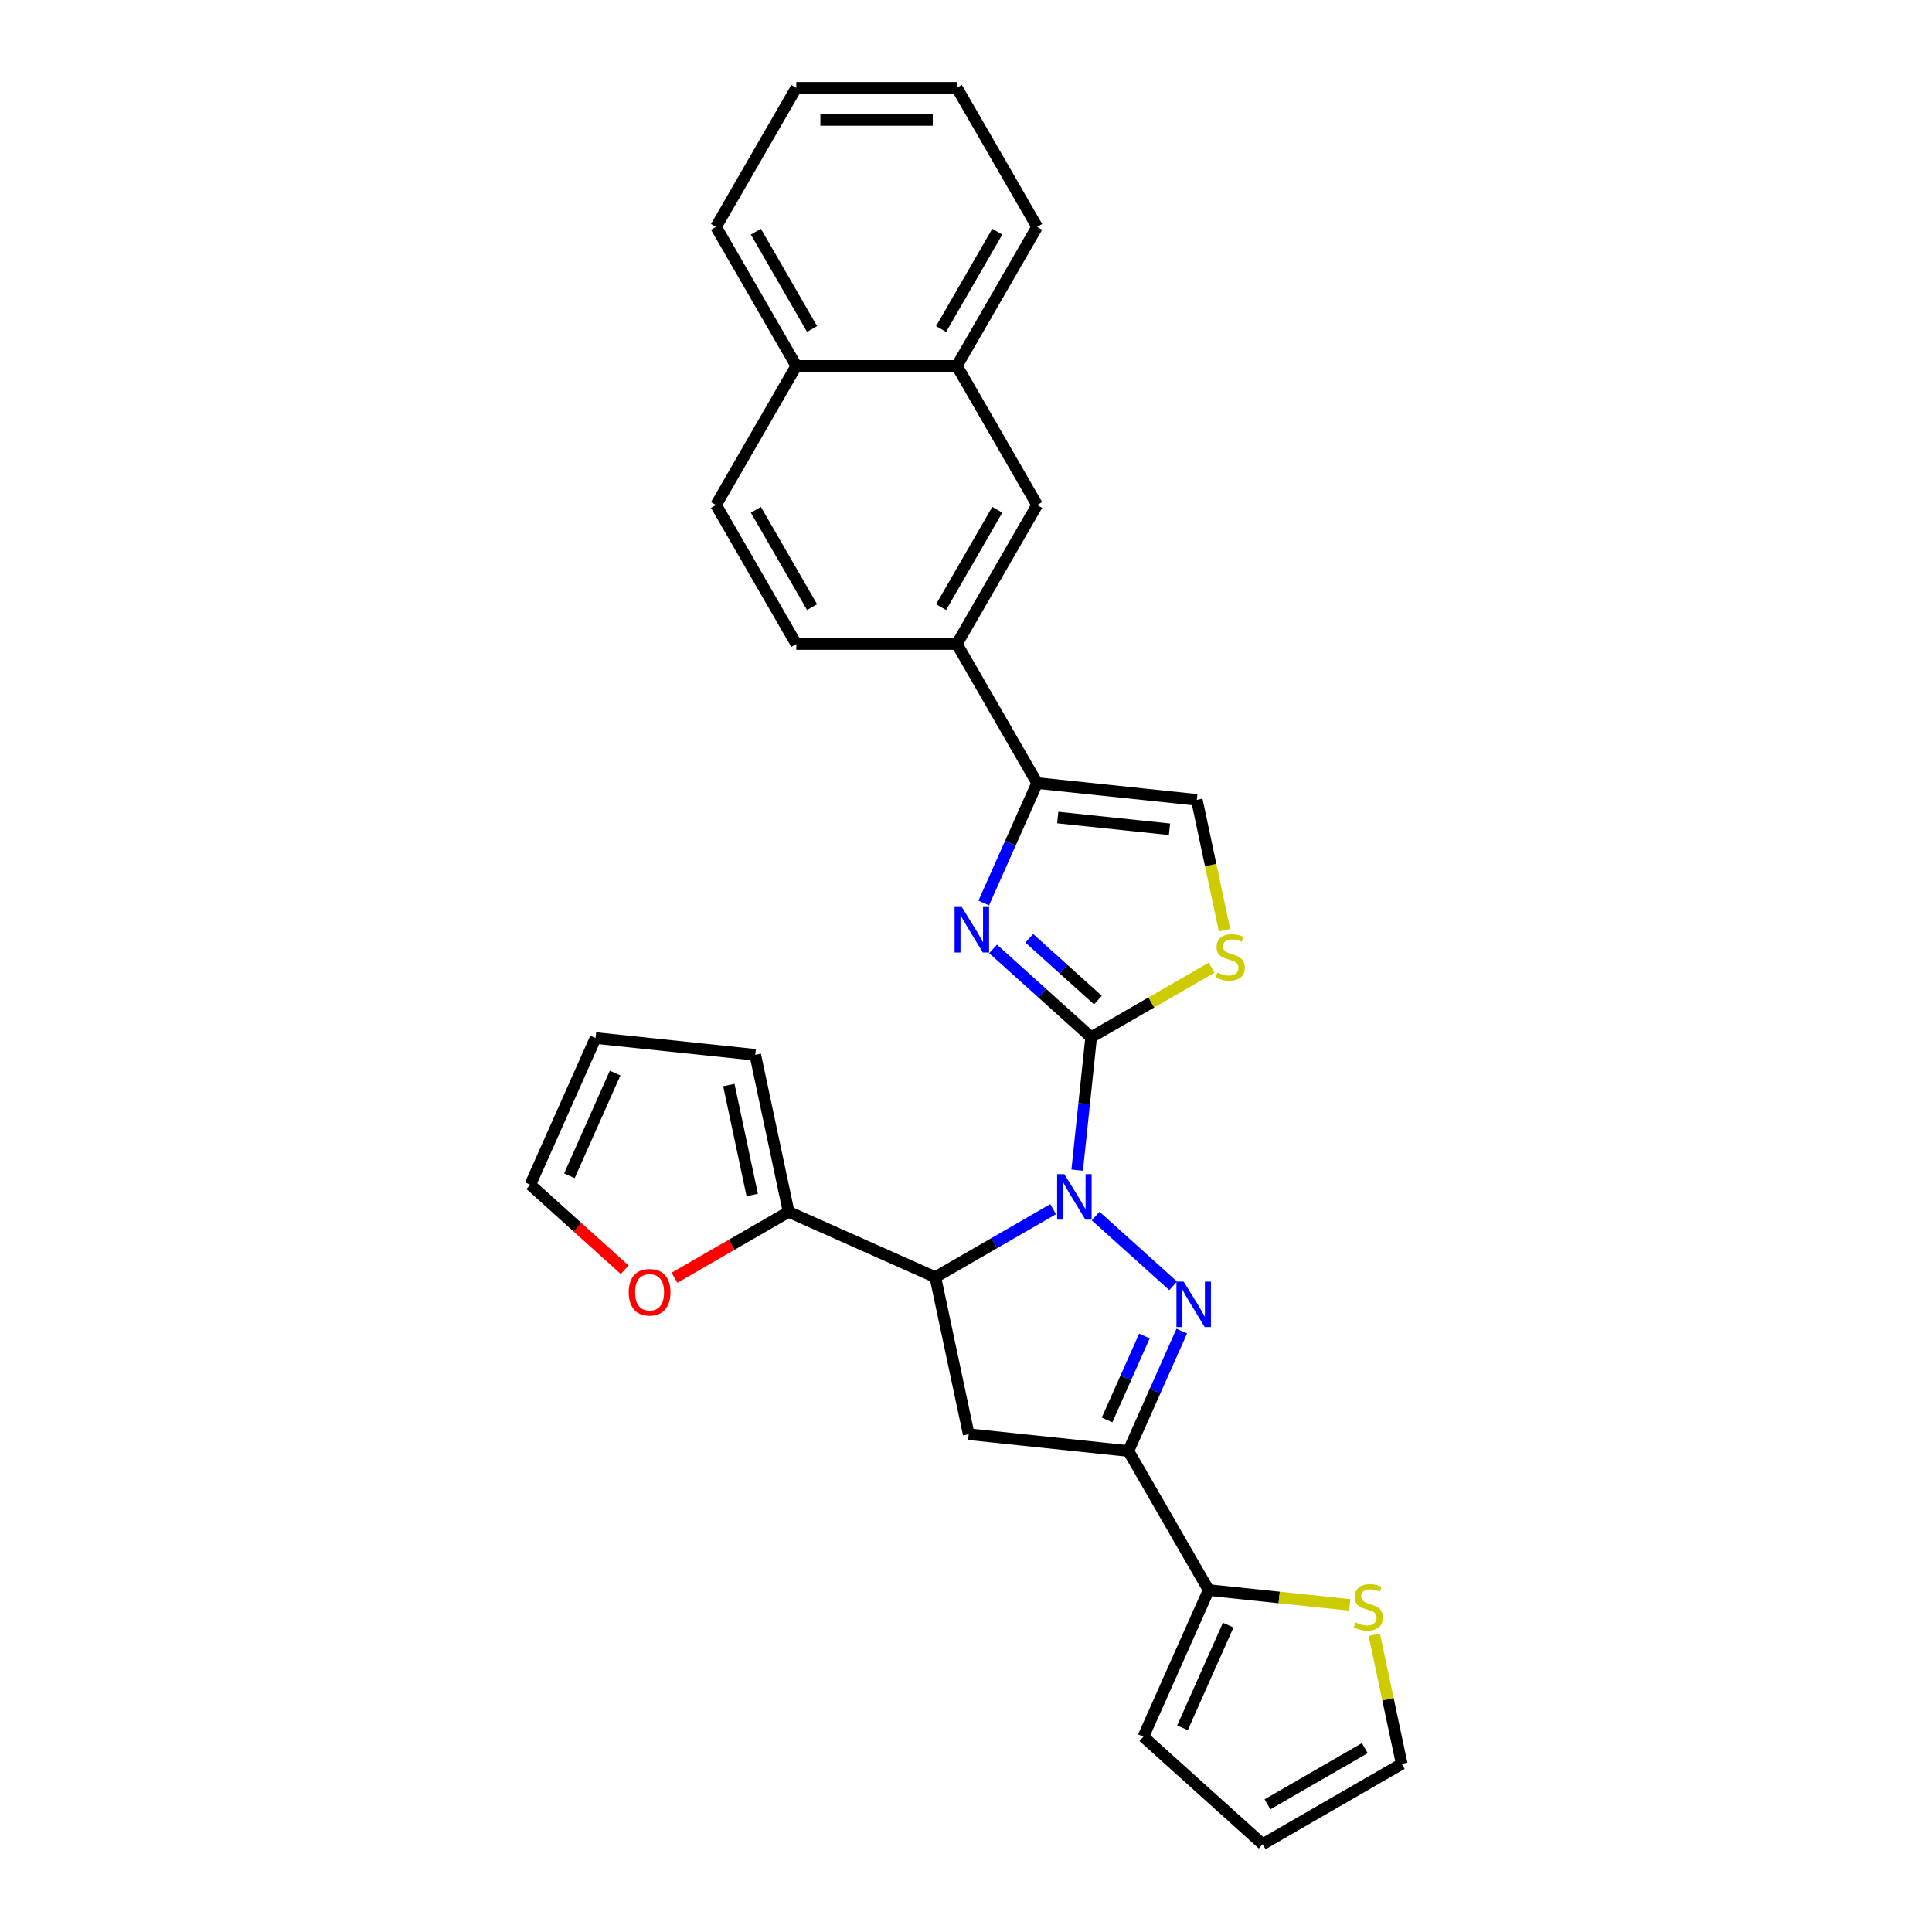 <?xml version='1.0' encoding='iso-8859-1'?>
<svg version='1.1' baseProfile='full'
              xmlns='http://www.w3.org/2000/svg'
                      xmlns:rdkit='http://www.rdkit.org/xml'
                      xmlns:xlink='http://www.w3.org/1999/xlink'
                  xml:space='preserve'
width='1000px' height='1000px' viewBox='0 0 1000 1000'>
<!-- END OF HEADER -->
<rect style='opacity:1.0;fill:#FFFFFF;stroke:none' width='1000' height='1000' x='0' y='0'> </rect>
<path class='bond-0' d='M 557.549,605.661 L 561.165,571.258' style='fill:none;fill-rule:evenodd;stroke:#0000FF;stroke-width:6px;stroke-linecap:butt;stroke-linejoin:miter;stroke-opacity:1' />
<path class='bond-0' d='M 561.165,571.258 L 564.781,536.854' style='fill:none;fill-rule:evenodd;stroke:#000000;stroke-width:6px;stroke-linecap:butt;stroke-linejoin:miter;stroke-opacity:1' />
<path class='bond-1' d='M 567.097,629.414 L 607.221,665.542' style='fill:none;fill-rule:evenodd;stroke:#0000FF;stroke-width:6px;stroke-linecap:butt;stroke-linejoin:miter;stroke-opacity:1' />
<path class='bond-4' d='M 545.09,625.86 L 514.605,643.46' style='fill:none;fill-rule:evenodd;stroke:#0000FF;stroke-width:6px;stroke-linecap:butt;stroke-linejoin:miter;stroke-opacity:1' />
<path class='bond-4' d='M 514.605,643.46 L 484.12,661.061' style='fill:none;fill-rule:evenodd;stroke:#000000;stroke-width:6px;stroke-linecap:butt;stroke-linejoin:miter;stroke-opacity:1' />
<path class='bond-2' d='M 564.781,536.854 L 539.402,514.003' style='fill:none;fill-rule:evenodd;stroke:#000000;stroke-width:6px;stroke-linecap:butt;stroke-linejoin:miter;stroke-opacity:1' />
<path class='bond-2' d='M 539.402,514.003 L 514.023,491.152' style='fill:none;fill-rule:evenodd;stroke:#0000FF;stroke-width:6px;stroke-linecap:butt;stroke-linejoin:miter;stroke-opacity:1' />
<path class='bond-2' d='M 568.289,517.647 L 550.524,501.651' style='fill:none;fill-rule:evenodd;stroke:#000000;stroke-width:6px;stroke-linecap:butt;stroke-linejoin:miter;stroke-opacity:1' />
<path class='bond-2' d='M 550.524,501.651 L 532.759,485.655' style='fill:none;fill-rule:evenodd;stroke:#0000FF;stroke-width:6px;stroke-linecap:butt;stroke-linejoin:miter;stroke-opacity:1' />
<path class='bond-7' d='M 564.781,536.854 L 595.955,518.856' style='fill:none;fill-rule:evenodd;stroke:#000000;stroke-width:6px;stroke-linecap:butt;stroke-linejoin:miter;stroke-opacity:1' />
<path class='bond-7' d='M 595.955,518.856 L 627.13,500.857' style='fill:none;fill-rule:evenodd;stroke:#CCCC00;stroke-width:6px;stroke-linecap:butt;stroke-linejoin:miter;stroke-opacity:1' />
<path class='bond-3' d='M 611.69,688.962 L 597.871,720.001' style='fill:none;fill-rule:evenodd;stroke:#0000FF;stroke-width:6px;stroke-linecap:butt;stroke-linejoin:miter;stroke-opacity:1' />
<path class='bond-3' d='M 597.871,720.001 L 584.052,751.039' style='fill:none;fill-rule:evenodd;stroke:#000000;stroke-width:6px;stroke-linecap:butt;stroke-linejoin:miter;stroke-opacity:1' />
<path class='bond-3' d='M 592.36,691.513 L 582.686,713.24' style='fill:none;fill-rule:evenodd;stroke:#0000FF;stroke-width:6px;stroke-linecap:butt;stroke-linejoin:miter;stroke-opacity:1' />
<path class='bond-3' d='M 582.686,713.24 L 573.013,734.967' style='fill:none;fill-rule:evenodd;stroke:#000000;stroke-width:6px;stroke-linecap:butt;stroke-linejoin:miter;stroke-opacity:1' />
<path class='bond-6' d='M 509.184,467.399 L 523.003,436.36' style='fill:none;fill-rule:evenodd;stroke:#0000FF;stroke-width:6px;stroke-linecap:butt;stroke-linejoin:miter;stroke-opacity:1' />
<path class='bond-6' d='M 523.003,436.36 L 536.823,405.322' style='fill:none;fill-rule:evenodd;stroke:#000000;stroke-width:6px;stroke-linecap:butt;stroke-linejoin:miter;stroke-opacity:1' />
<path class='bond-8' d='M 584.052,751.039 L 625.606,823.013' style='fill:none;fill-rule:evenodd;stroke:#000000;stroke-width:6px;stroke-linecap:butt;stroke-linejoin:miter;stroke-opacity:1' />
<path class='bond-29' d='M 584.052,751.039 L 501.399,742.352' style='fill:none;fill-rule:evenodd;stroke:#000000;stroke-width:6px;stroke-linecap:butt;stroke-linejoin:miter;stroke-opacity:1' />
<path class='bond-5' d='M 484.12,661.061 L 501.399,742.352' style='fill:none;fill-rule:evenodd;stroke:#000000;stroke-width:6px;stroke-linecap:butt;stroke-linejoin:miter;stroke-opacity:1' />
<path class='bond-9' d='M 484.12,661.061 L 408.197,627.258' style='fill:none;fill-rule:evenodd;stroke:#000000;stroke-width:6px;stroke-linecap:butt;stroke-linejoin:miter;stroke-opacity:1' />
<path class='bond-11' d='M 536.823,405.322 L 495.269,333.348' style='fill:none;fill-rule:evenodd;stroke:#000000;stroke-width:6px;stroke-linecap:butt;stroke-linejoin:miter;stroke-opacity:1' />
<path class='bond-30' d='M 536.823,405.322 L 619.475,414.009' style='fill:none;fill-rule:evenodd;stroke:#000000;stroke-width:6px;stroke-linecap:butt;stroke-linejoin:miter;stroke-opacity:1' />
<path class='bond-30' d='M 547.483,423.155 L 605.34,429.236' style='fill:none;fill-rule:evenodd;stroke:#000000;stroke-width:6px;stroke-linecap:butt;stroke-linejoin:miter;stroke-opacity:1' />
<path class='bond-10' d='M 633.818,481.488 L 626.647,447.748' style='fill:none;fill-rule:evenodd;stroke:#CCCC00;stroke-width:6px;stroke-linecap:butt;stroke-linejoin:miter;stroke-opacity:1' />
<path class='bond-10' d='M 626.647,447.748 L 619.475,414.009' style='fill:none;fill-rule:evenodd;stroke:#000000;stroke-width:6px;stroke-linecap:butt;stroke-linejoin:miter;stroke-opacity:1' />
<path class='bond-12' d='M 625.606,823.013 L 662.12,826.851' style='fill:none;fill-rule:evenodd;stroke:#000000;stroke-width:6px;stroke-linecap:butt;stroke-linejoin:miter;stroke-opacity:1' />
<path class='bond-12' d='M 662.12,826.851 L 698.634,830.688' style='fill:none;fill-rule:evenodd;stroke:#CCCC00;stroke-width:6px;stroke-linecap:butt;stroke-linejoin:miter;stroke-opacity:1' />
<path class='bond-16' d='M 625.606,823.013 L 591.803,898.936' style='fill:none;fill-rule:evenodd;stroke:#000000;stroke-width:6px;stroke-linecap:butt;stroke-linejoin:miter;stroke-opacity:1' />
<path class='bond-16' d='M 635.72,841.162 L 612.058,894.308' style='fill:none;fill-rule:evenodd;stroke:#000000;stroke-width:6px;stroke-linecap:butt;stroke-linejoin:miter;stroke-opacity:1' />
<path class='bond-14' d='M 408.197,627.258 L 378.652,644.316' style='fill:none;fill-rule:evenodd;stroke:#000000;stroke-width:6px;stroke-linecap:butt;stroke-linejoin:miter;stroke-opacity:1' />
<path class='bond-14' d='M 378.652,644.316 L 349.106,661.374' style='fill:none;fill-rule:evenodd;stroke:#FF0000;stroke-width:6px;stroke-linecap:butt;stroke-linejoin:miter;stroke-opacity:1' />
<path class='bond-17' d='M 408.197,627.258 L 390.918,545.966' style='fill:none;fill-rule:evenodd;stroke:#000000;stroke-width:6px;stroke-linecap:butt;stroke-linejoin:miter;stroke-opacity:1' />
<path class='bond-17' d='M 389.347,618.52 L 377.252,561.616' style='fill:none;fill-rule:evenodd;stroke:#000000;stroke-width:6px;stroke-linecap:butt;stroke-linejoin:miter;stroke-opacity:1' />
<path class='bond-13' d='M 495.269,333.348 L 536.823,261.375' style='fill:none;fill-rule:evenodd;stroke:#000000;stroke-width:6px;stroke-linecap:butt;stroke-linejoin:miter;stroke-opacity:1' />
<path class='bond-13' d='M 487.107,314.241 L 516.195,263.86' style='fill:none;fill-rule:evenodd;stroke:#000000;stroke-width:6px;stroke-linecap:butt;stroke-linejoin:miter;stroke-opacity:1' />
<path class='bond-20' d='M 495.269,333.348 L 412.161,333.348' style='fill:none;fill-rule:evenodd;stroke:#000000;stroke-width:6px;stroke-linecap:butt;stroke-linejoin:miter;stroke-opacity:1' />
<path class='bond-18' d='M 711.328,846.144 L 718.433,879.568' style='fill:none;fill-rule:evenodd;stroke:#CCCC00;stroke-width:6px;stroke-linecap:butt;stroke-linejoin:miter;stroke-opacity:1' />
<path class='bond-18' d='M 718.433,879.568 L 725.537,912.992' style='fill:none;fill-rule:evenodd;stroke:#000000;stroke-width:6px;stroke-linecap:butt;stroke-linejoin:miter;stroke-opacity:1' />
<path class='bond-15' d='M 536.823,261.375 L 495.269,189.401' style='fill:none;fill-rule:evenodd;stroke:#000000;stroke-width:6px;stroke-linecap:butt;stroke-linejoin:miter;stroke-opacity:1' />
<path class='bond-19' d='M 323.342,657.213 L 298.903,635.207' style='fill:none;fill-rule:evenodd;stroke:#FF0000;stroke-width:6px;stroke-linecap:butt;stroke-linejoin:miter;stroke-opacity:1' />
<path class='bond-19' d='M 298.903,635.207 L 274.463,613.202' style='fill:none;fill-rule:evenodd;stroke:#000000;stroke-width:6px;stroke-linecap:butt;stroke-linejoin:miter;stroke-opacity:1' />
<path class='bond-25' d='M 495.269,189.401 L 536.823,117.428' style='fill:none;fill-rule:evenodd;stroke:#000000;stroke-width:6px;stroke-linecap:butt;stroke-linejoin:miter;stroke-opacity:1' />
<path class='bond-25' d='M 487.107,170.295 L 516.195,119.913' style='fill:none;fill-rule:evenodd;stroke:#000000;stroke-width:6px;stroke-linecap:butt;stroke-linejoin:miter;stroke-opacity:1' />
<path class='bond-33' d='M 495.269,189.401 L 412.161,189.401' style='fill:none;fill-rule:evenodd;stroke:#000000;stroke-width:6px;stroke-linecap:butt;stroke-linejoin:miter;stroke-opacity:1' />
<path class='bond-21' d='M 591.803,898.936 L 653.564,954.545' style='fill:none;fill-rule:evenodd;stroke:#000000;stroke-width:6px;stroke-linecap:butt;stroke-linejoin:miter;stroke-opacity:1' />
<path class='bond-22' d='M 390.918,545.966 L 308.266,537.279' style='fill:none;fill-rule:evenodd;stroke:#000000;stroke-width:6px;stroke-linecap:butt;stroke-linejoin:miter;stroke-opacity:1' />
<path class='bond-32' d='M 725.537,912.992 L 653.564,954.545' style='fill:none;fill-rule:evenodd;stroke:#000000;stroke-width:6px;stroke-linecap:butt;stroke-linejoin:miter;stroke-opacity:1' />
<path class='bond-32' d='M 706.43,904.83 L 656.049,933.918' style='fill:none;fill-rule:evenodd;stroke:#000000;stroke-width:6px;stroke-linecap:butt;stroke-linejoin:miter;stroke-opacity:1' />
<path class='bond-31' d='M 274.463,613.202 L 308.266,537.279' style='fill:none;fill-rule:evenodd;stroke:#000000;stroke-width:6px;stroke-linecap:butt;stroke-linejoin:miter;stroke-opacity:1' />
<path class='bond-31' d='M 294.718,608.574 L 318.38,555.428' style='fill:none;fill-rule:evenodd;stroke:#000000;stroke-width:6px;stroke-linecap:butt;stroke-linejoin:miter;stroke-opacity:1' />
<path class='bond-24' d='M 412.161,333.348 L 370.607,261.375' style='fill:none;fill-rule:evenodd;stroke:#000000;stroke-width:6px;stroke-linecap:butt;stroke-linejoin:miter;stroke-opacity:1' />
<path class='bond-24' d='M 420.323,314.241 L 391.235,263.86' style='fill:none;fill-rule:evenodd;stroke:#000000;stroke-width:6px;stroke-linecap:butt;stroke-linejoin:miter;stroke-opacity:1' />
<path class='bond-23' d='M 412.161,189.401 L 370.607,261.375' style='fill:none;fill-rule:evenodd;stroke:#000000;stroke-width:6px;stroke-linecap:butt;stroke-linejoin:miter;stroke-opacity:1' />
<path class='bond-26' d='M 412.161,189.401 L 370.607,117.428' style='fill:none;fill-rule:evenodd;stroke:#000000;stroke-width:6px;stroke-linecap:butt;stroke-linejoin:miter;stroke-opacity:1' />
<path class='bond-26' d='M 420.323,170.295 L 391.235,119.913' style='fill:none;fill-rule:evenodd;stroke:#000000;stroke-width:6px;stroke-linecap:butt;stroke-linejoin:miter;stroke-opacity:1' />
<path class='bond-27' d='M 536.823,117.428 L 495.269,45.455' style='fill:none;fill-rule:evenodd;stroke:#000000;stroke-width:6px;stroke-linecap:butt;stroke-linejoin:miter;stroke-opacity:1' />
<path class='bond-28' d='M 370.607,117.428 L 412.161,45.455' style='fill:none;fill-rule:evenodd;stroke:#000000;stroke-width:6px;stroke-linecap:butt;stroke-linejoin:miter;stroke-opacity:1' />
<path class='bond-34' d='M 495.269,45.455 L 412.161,45.455' style='fill:none;fill-rule:evenodd;stroke:#000000;stroke-width:6px;stroke-linecap:butt;stroke-linejoin:miter;stroke-opacity:1' />
<path class='bond-34' d='M 482.803,62.076 L 424.627,62.076' style='fill:none;fill-rule:evenodd;stroke:#000000;stroke-width:6px;stroke-linecap:butt;stroke-linejoin:miter;stroke-opacity:1' />
<path  class='atom-0' d='M 550.891 607.739
L 558.603 620.205
Q 559.368 621.435, 560.598 623.662
Q 561.828 625.889, 561.894 626.022
L 561.894 607.739
L 565.019 607.739
L 565.019 631.275
L 561.795 631.275
L 553.517 617.645
Q 552.553 616.049, 551.523 614.221
Q 550.525 612.393, 550.226 611.828
L 550.226 631.275
L 547.168 631.275
L 547.168 607.739
L 550.891 607.739
' fill='#0000FF'/>
<path  class='atom-2' d='M 612.652 663.349
L 620.364 675.815
Q 621.129 677.045, 622.359 679.272
Q 623.589 681.499, 623.656 681.632
L 623.656 663.349
L 626.78 663.349
L 626.78 686.885
L 623.556 686.885
L 615.278 673.255
Q 614.314 671.659, 613.284 669.831
Q 612.286 668.003, 611.987 667.438
L 611.987 686.885
L 608.929 686.885
L 608.929 663.349
L 612.652 663.349
' fill='#0000FF'/>
<path  class='atom-3' d='M 497.817 469.476
L 505.529 481.942
Q 506.294 483.172, 507.524 485.4
Q 508.754 487.627, 508.82 487.76
L 508.82 469.476
L 511.945 469.476
L 511.945 493.012
L 508.721 493.012
L 500.443 479.383
Q 499.479 477.787, 498.449 475.959
Q 497.451 474.13, 497.152 473.565
L 497.152 493.012
L 494.094 493.012
L 494.094 469.476
L 497.817 469.476
' fill='#0000FF'/>
<path  class='atom-8' d='M 630.105 503.378
Q 630.371 503.478, 631.468 503.944
Q 632.565 504.409, 633.762 504.708
Q 634.992 504.974, 636.189 504.974
Q 638.416 504.974, 639.713 503.91
Q 641.009 502.813, 641.009 500.918
Q 641.009 499.622, 640.344 498.824
Q 639.713 498.026, 638.715 497.594
Q 637.718 497.162, 636.056 496.663
Q 633.962 496.032, 632.698 495.433
Q 631.468 494.835, 630.571 493.572
Q 629.707 492.309, 629.707 490.181
Q 629.707 487.222, 631.701 485.394
Q 633.729 483.566, 637.718 483.566
Q 640.444 483.566, 643.536 484.862
L 642.771 487.422
Q 639.945 486.258, 637.818 486.258
Q 635.524 486.258, 634.261 487.222
Q 632.998 488.153, 633.031 489.782
Q 633.031 491.045, 633.662 491.81
Q 634.327 492.574, 635.258 493.007
Q 636.222 493.439, 637.818 493.937
Q 639.945 494.602, 641.209 495.267
Q 642.472 495.932, 643.369 497.295
Q 644.3 498.625, 644.3 500.918
Q 644.3 504.176, 642.106 505.938
Q 639.945 507.667, 636.322 507.667
Q 634.228 507.667, 632.632 507.201
Q 631.07 506.769, 629.208 506.005
L 630.105 503.378
' fill='#CCCC00'/>
<path  class='atom-13' d='M 701.609 839.778
Q 701.875 839.878, 702.972 840.343
Q 704.069 840.809, 705.266 841.108
Q 706.496 841.374, 707.693 841.374
Q 709.92 841.374, 711.217 840.31
Q 712.513 839.213, 712.513 837.318
Q 712.513 836.022, 711.848 835.224
Q 711.217 834.426, 710.219 833.994
Q 709.222 833.562, 707.56 833.063
Q 705.466 832.431, 704.202 831.833
Q 702.972 831.235, 702.075 829.971
Q 701.21 828.708, 701.21 826.581
Q 701.21 823.622, 703.205 821.793
Q 705.233 819.965, 709.222 819.965
Q 711.948 819.965, 715.04 821.262
L 714.275 823.821
Q 711.449 822.658, 709.322 822.658
Q 707.028 822.658, 705.765 823.622
Q 704.502 824.553, 704.535 826.182
Q 704.535 827.445, 705.166 828.209
Q 705.831 828.974, 706.762 829.406
Q 707.726 829.838, 709.322 830.337
Q 711.449 831.002, 712.713 831.667
Q 713.976 832.332, 714.873 833.695
Q 715.804 835.024, 715.804 837.318
Q 715.804 840.576, 713.61 842.338
Q 711.449 844.066, 707.826 844.066
Q 705.732 844.066, 704.136 843.601
Q 702.573 843.169, 700.712 842.404
L 701.609 839.778
' fill='#CCCC00'/>
<path  class='atom-15' d='M 325.42 668.878
Q 325.42 663.227, 328.212 660.069
Q 331.005 656.911, 336.224 656.911
Q 341.443 656.911, 344.236 660.069
Q 347.028 663.227, 347.028 668.878
Q 347.028 674.596, 344.202 677.854
Q 341.377 681.078, 336.224 681.078
Q 331.038 681.078, 328.212 677.854
Q 325.42 674.629, 325.42 668.878
M 336.224 678.419
Q 339.814 678.419, 341.742 676.025
Q 343.704 673.599, 343.704 668.878
Q 343.704 664.257, 341.742 661.93
Q 339.814 659.57, 336.224 659.57
Q 332.634 659.57, 330.672 661.897
Q 328.744 664.224, 328.744 668.878
Q 328.744 673.632, 330.672 676.025
Q 332.634 678.419, 336.224 678.419
' fill='#FF0000'/>
</svg>
